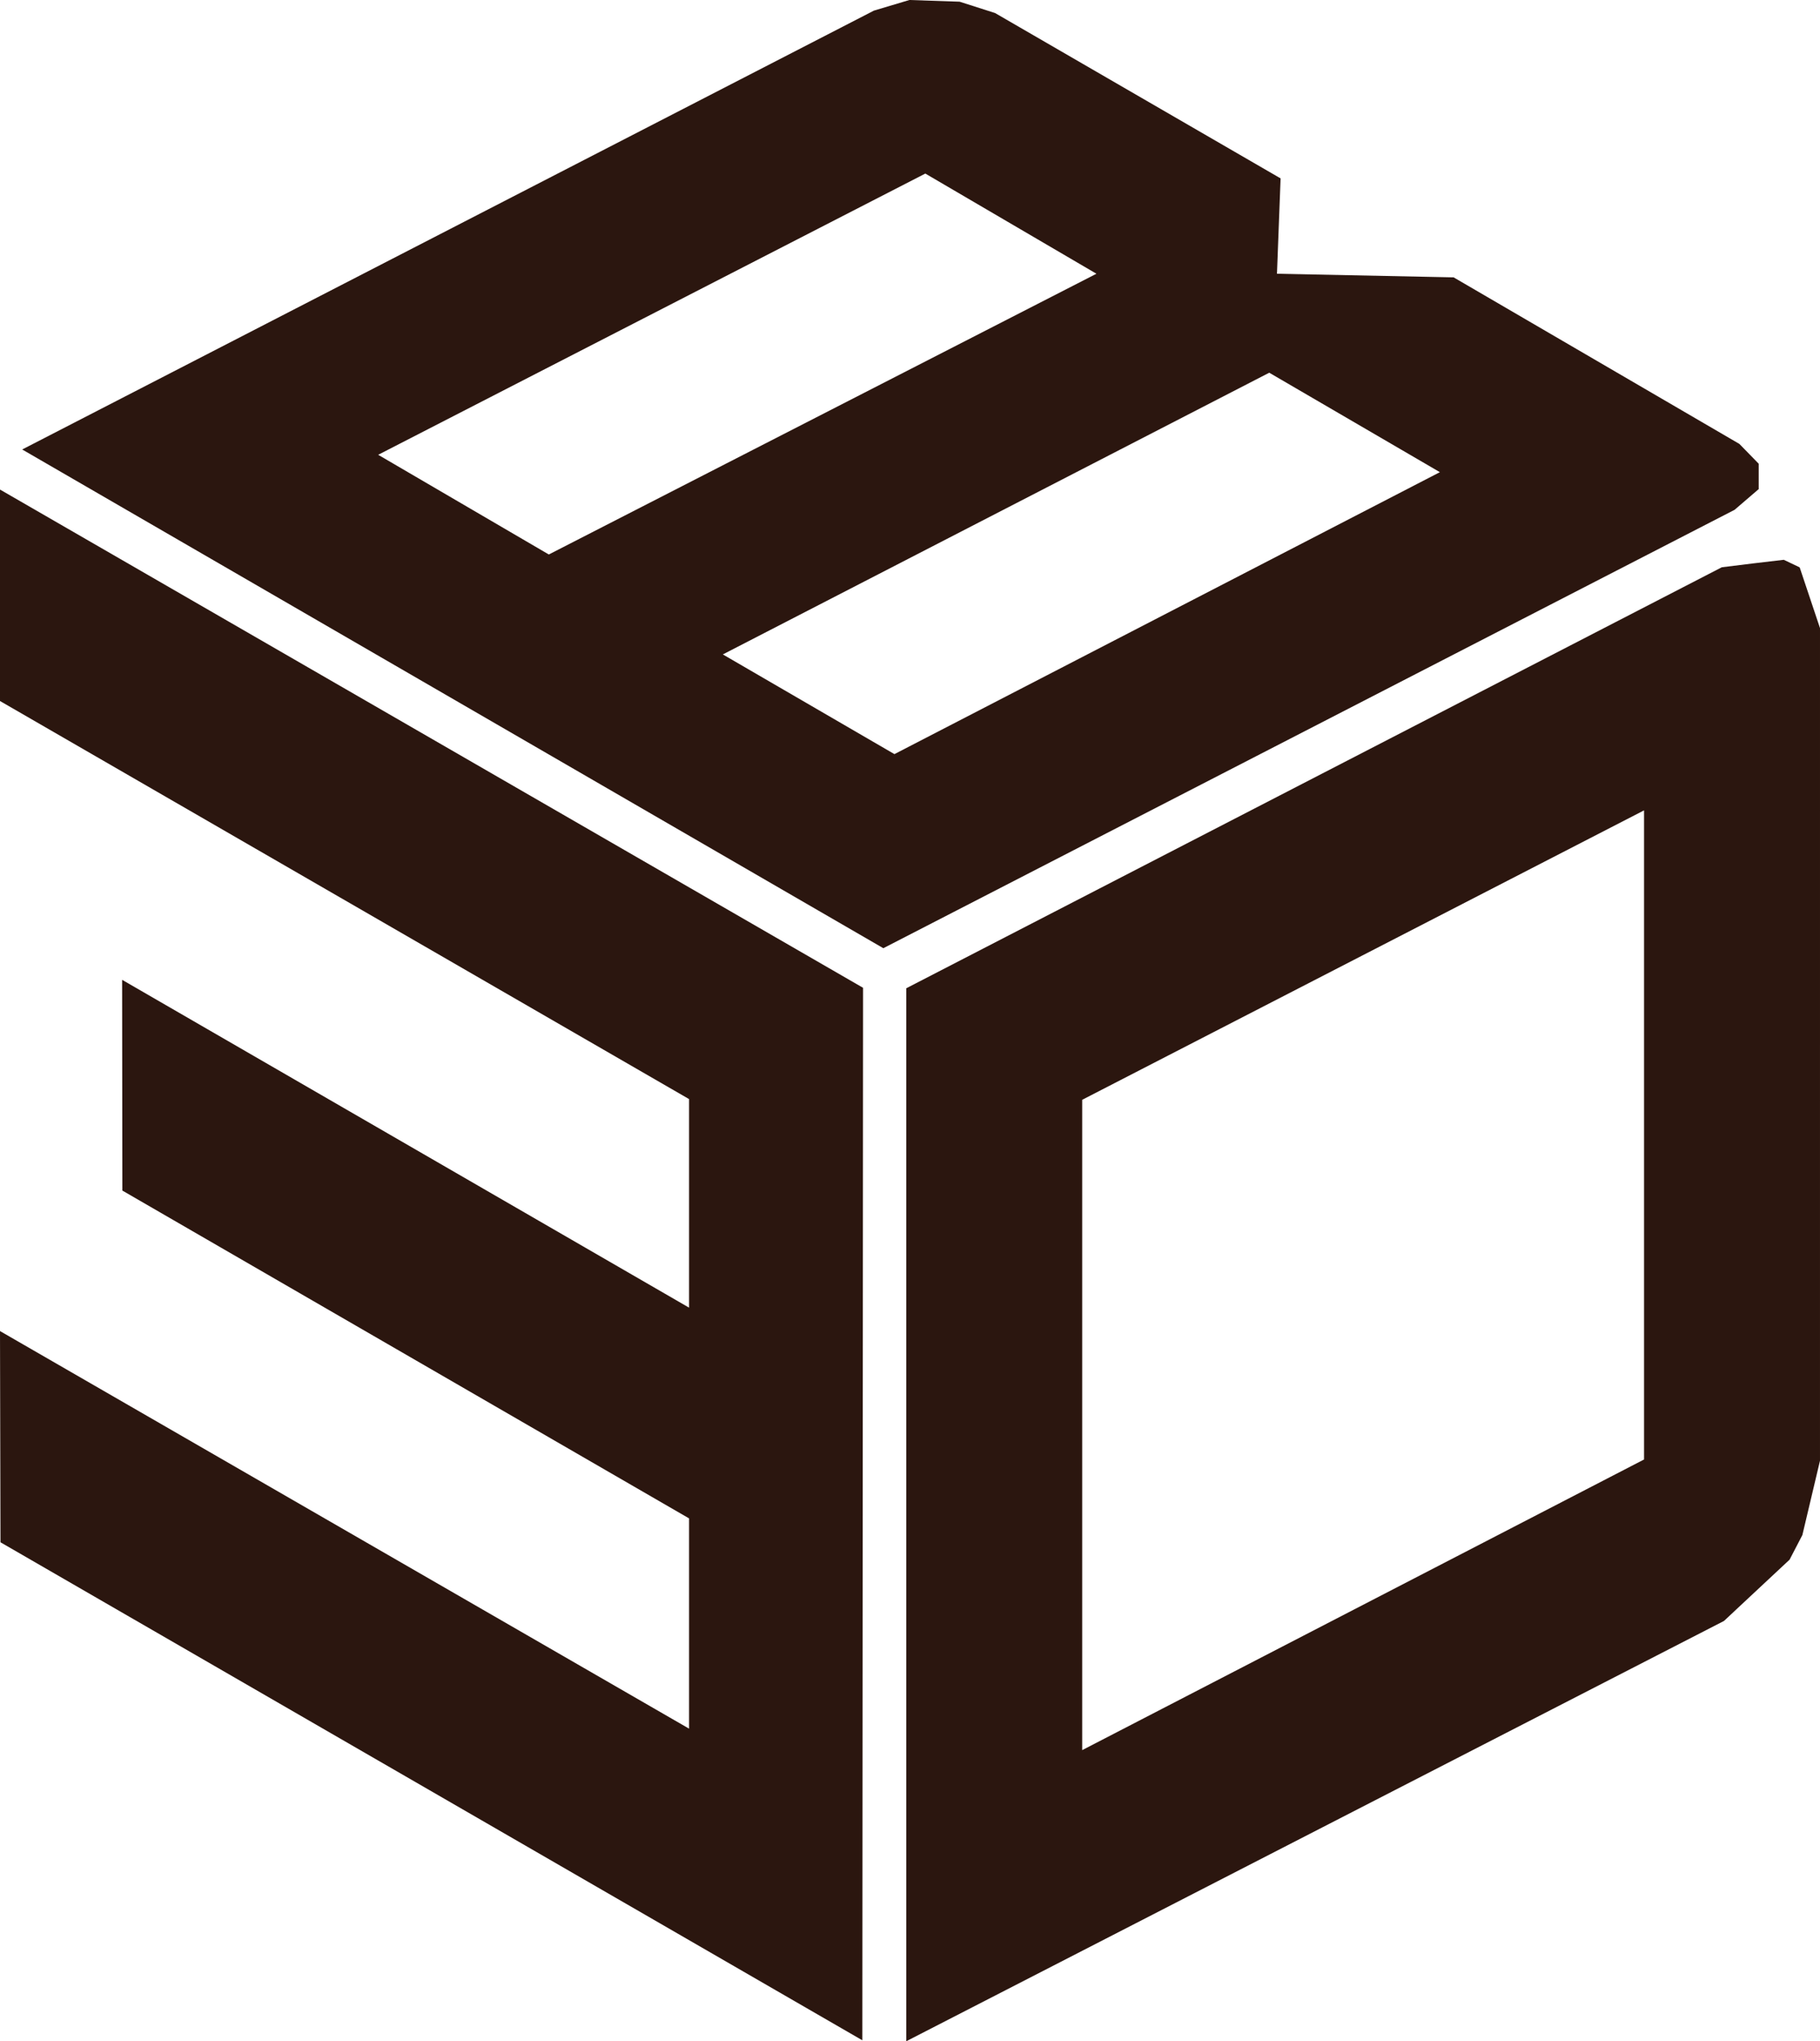<?xml version="1.0" encoding="UTF-8"?>
<svg id="Layer_1" data-name="Layer 1" xmlns="http://www.w3.org/2000/svg" viewBox="0 0 75.41 84.56">
  <defs>
    <style>
      .cls-1 {
        fill: #2b160f;
      }
    </style>
  </defs>
  <polygon class="cls-1" points="0 29.04 28.55 45.53 28.55 54.17 5.06 40.59 5.07 49.32 28.55 62.9 28.55 71.61 0 55.14 .02 63.89 35.73 84.52 35.76 40.92 0 20.28 0 29.04"/>
  <path class="cls-1" d="M74.56,23.5l-.65-.31c-.86.1-1.71.2-2.57.31-11.26,5.81-22.53,11.63-33.79,17.44v43.62l33.88-17.41,2.72-2.54.53-1.02.73-3.08V26.02c-.28-.84-.56-1.68-.84-2.51ZM68.12,60.46l-23.28,12.04v-26.94l23.28-11.99v26.89Z"/>
  <path class="cls-1" d="M72.87,20.27v-1.06s-.8-.82-.8-.82l-11.84-6.9-7.32-.15.15-3.95L41.23.54l-1.47-.47-2.08-.07-1.47.44L.92,18.62l35.68,20.66,35.27-18.16.99-.85ZM15.67,18.84l22.67-11.65,7.09,4.15-22.69,11.63-7.07-4.13ZM37.06,31.24l-7.11-4.13,22.64-11.67,7.07,4.12-22.6,11.68Z"/>
</svg>